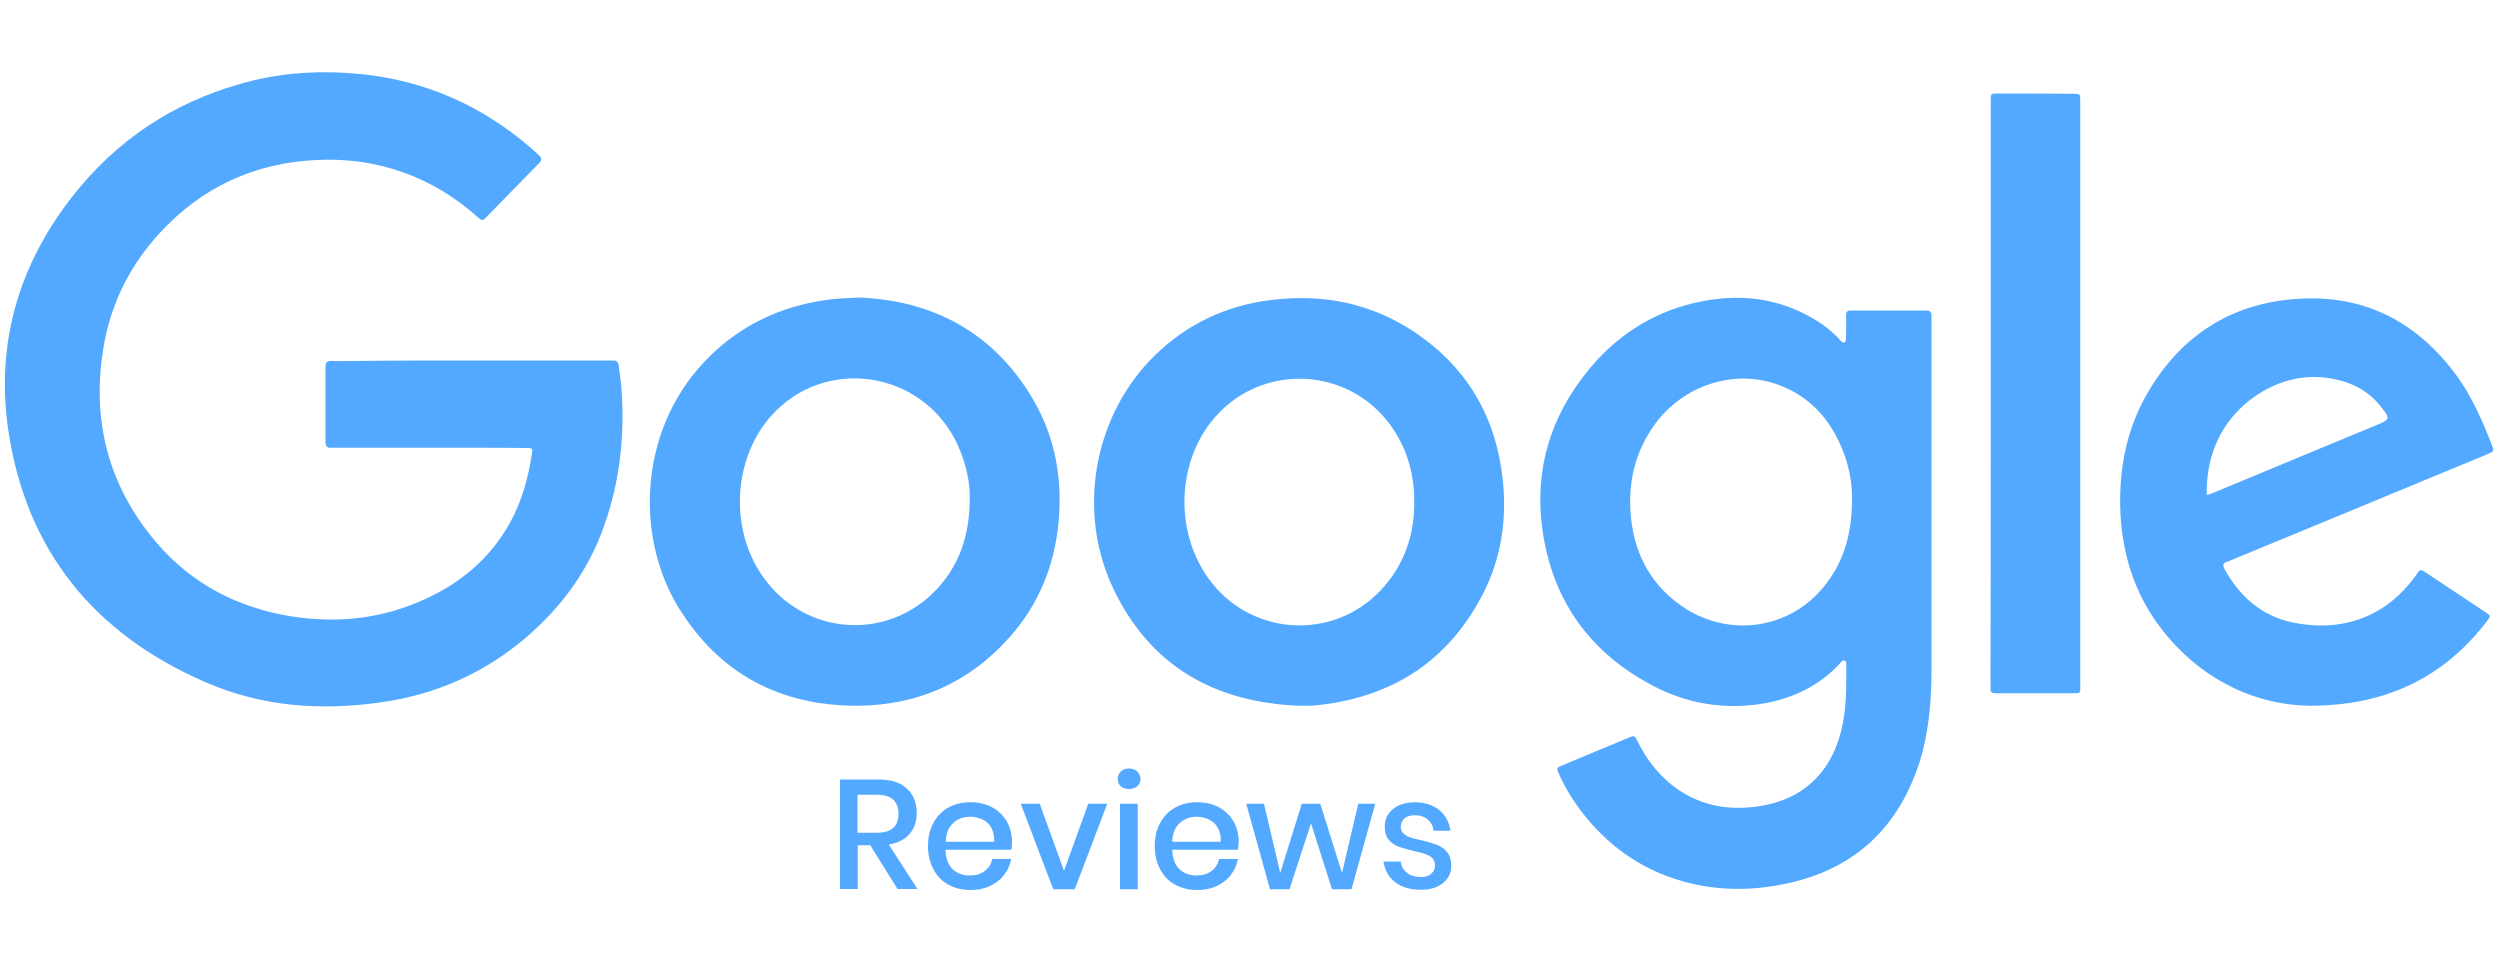 <?xml version="1.0" encoding="utf-8"?>
<!-- Generator: Adobe Illustrator 25.4.1, SVG Export Plug-In . SVG Version: 6.00 Build 0)  -->
<svg version="1.1" id="Layer_1" xmlns="http://www.w3.org/2000/svg" xmlns:xlink="http://www.w3.org/1999/xlink" x="0px" y="0px"
	 viewBox="0 0 1000 385" style="enable-background:new 0 0 1000 385;" xml:space="preserve">
<style type="text/css">
	.st0{fill:#52A9FF;}
</style>
<g>
	<path class="st0" d="M188.9,144.2h53.8h2.4c1.6-0.1,2.3,0.7,2.4,2.2c0.3,3.1,0.9,6.1,1.1,9.2c1.4,19.8-0.9,39.2-8.1,57.8
		c-6.4,16.6-16.8,30.2-30.2,41.7c-16.7,14.2-36,22.7-57.7,25.8c-24.3,3.5-48,1.8-70.6-8.1C37.6,253.5,10.4,220.1,3.3,172
		c-5.3-36.5,5.2-69.2,28.9-97.4c18.3-21.7,41.4-35.6,69-42.4c14.1-3.4,28.3-4,42.7-2.6c22,2.1,41.9,9.7,59.8,22.7
		c4.1,3,8,6.2,11.7,9.6c1.3,1.2,1.5,2.1,0.2,3.4c-7.1,7.2-14.1,14.5-21.2,21.7c-1.5,1.5-1.5,1.4-3.6-0.4
		c-8.8-7.8-18.6-13.8-29.7-17.7c-11.2-4-22.7-5.5-34.6-4.9c-24.8,1.2-45.8,10.9-62.6,29.2c-11.8,12.8-19.4,27.9-22.4,45.1
		c-4.8,27.8,0.9,53.3,18.5,75.6c13.4,17.1,31.1,27.6,52.4,31.9c18.8,3.7,37.3,2.5,55-5c15.7-6.6,28.4-16.8,36.7-31.9
		c4.7-8.5,7.2-17.9,8.7-27.5c0.3-2.1,0.2-2.2-2.3-2.2c-6.9-0.1-13.8-0.1-20.7-0.1c-18.2,0-36.3,0-54.5,0c-0.9,0-1.8,0-2.8,0
		c-1.6,0.1-2.3-0.5-2.3-2.2c0-10.1,0-20.2,0-30.3c0-1.6,0.6-2.2,2.2-2.2c2.9,0.1,5.7,0,8.6,0C157.2,144.2,173.1,144.2,188.9,144.2z"
		/>
	<path class="st0" d="M737.7,137.1c1-0.9,0.6-2,0.7-3c0.1-2.5,0.1-5.1,0-7.6c0-1.5,0.3-2.4,2.1-2.3h30c1.4,0,2.1,0.6,2.1,2v2.4
		v138.9c0,12.8-1,25.5-4.9,37.7c-9.1,27.9-28.3,44.1-57.1,49c-12.7,2.2-25.4,1.8-37.9-1.8c-16.7-4.8-30.1-14.5-40.5-28.3
		c-3.4-4.5-6.3-9.3-8.6-14.5c-1.1-2.4-1.1-2.5,1.4-3.5c8.8-3.7,17.6-7.3,26.4-11c2.4-1,2.4-0.9,3.6,1.4c4,8.1,9.5,14.9,17.1,19.9
		c8.2,5.3,17.2,7.3,26.9,6.6c7-0.5,13.6-2.1,19.7-5.6c9.7-5.7,15.1-14.5,17.8-25.2c2.2-8.7,2-17.5,2-26.4c0-0.6,0.1-1.3-0.5-1.5
		c-1.2-0.5-1.6,0.7-2.2,1.3c-9,9.5-20.3,14.5-33.1,16.2c-14.7,1.9-28.7-0.7-41.7-7.6c-25.1-13.2-40-34-44-62.1
		c-3.4-23.8,3-45.3,18.3-64c11-13.5,25-22.7,41.9-26.8c17.6-4.2,34.4-2.6,50,7.3c2.9,1.9,5.6,4,8,6.5
		C735.9,135.9,736.5,136.9,737.7,137.1z M740.8,199.6c0.1-5.8-1-12.6-3.6-19.2c-4.9-12.5-13.1-21.8-25.9-26.5
		c-17.7-6.5-38.1,0.2-49.5,16c-7.5,10.4-10.4,22.1-9.6,34.8c1,15.3,7.1,28,19.6,37.1c18.7,13.6,44.5,10.6,58.9-8.6
		C737.9,223.6,740.8,212.8,740.8,199.6z"/>
	<path class="st0" d="M343.6,119c29.3,1.2,53.7,13.7,69.6,40.7c8.9,15.2,11.9,31.9,10.2,49.5c-1.7,17.2-7.9,32.5-19.4,45.5
		c-16.2,18.3-36.9,27.5-61.2,27.6c-30.8,0-55.1-12.8-71.4-39.3c-17.6-28.7-16.2-72.7,12.9-100.9c12.7-12.3,28-19.4,45.4-22
		C333.9,119.4,338,119.3,343.6,119L343.6,119z M387.9,198.9c0.1-5.8-1.4-13.1-4.5-20.2c-13.5-30.7-53.9-36.9-75.5-11.7
		c-14.4,16.8-16,43.6-3.6,62.4c17.1,26,53.4,27.8,72.9,3.4C384.6,223.5,387.9,212.7,387.9,198.9z"/>
	<path class="st0" d="M519.8,282.3c-33.9-1.3-59.8-15.8-74.6-47.1c-14.7-31.2-7.5-69.6,17-93.3c12.9-12.5,28.4-19.7,46.2-21.9
		c20.8-2.6,40.3,1.3,57.8,13.1c21.1,14.3,32.5,34.4,35,59.7c1.5,15.6-0.8,30.6-7.9,44.5c-13.7,26.8-35.9,41.3-65.6,44.7
		c-1.4,0.2-2.7,0.2-4.1,0.3C522.4,282.3,521.1,282.3,519.8,282.3L519.8,282.3z M565.7,200.7c0-10.5-2.5-19.6-7.6-27.8
		c-16.7-26.9-54.8-28.8-74-3.7c-13.4,17.5-13.8,43.8-0.9,61.9c16.4,23.2,49.5,25.6,69,5.1C561.6,226.2,565.8,214.2,565.7,200.7
		L565.7,200.7z"/>
	<path class="st0" d="M923.5,282.3c-20-0.4-40.6-9-56.4-27.6c-12-14.1-17.9-30.6-18.9-48.9c-0.9-18.2,2.5-35.5,12.3-51.1
		c13.6-21.8,33.5-33.7,59.1-35.2c26.5-1.6,47.2,9.4,62.8,30.4c6.4,8.7,10.6,18.5,14.5,28.5c0.8,2.1,0.7,2.1-2,3.3
		c-18,7.5-36.1,14.9-54.1,22.4c-16.2,6.7-32.5,13.4-48.7,20.1c-0.4,0.2-0.8,0.4-1.3,0.5c-1.6,0.5-1.8,1.4-1,2.9
		c6.1,11,14.8,18.8,27.3,21.4c19.4,4,37.3-1.9,49.5-19.2c1.5-2.2,1.5-2.2,3.8-0.7c8,5.3,15.9,10.5,23.8,15.8
		c2.1,1.4,2.2,1.5,0.7,3.4C978.2,270.3,955.1,282.4,923.5,282.3L923.5,282.3z M882.7,198c1.3-0.4,2-0.6,2.7-0.9
		c21.8-9.1,43.6-18.1,65.5-27.2c5-2.1,5.2-2.4,1.8-6.8c-5.6-7.4-13.4-10.9-22.4-12c-17.9-2.3-34.9,8.9-42.4,23.2
		C884.2,181.6,882.5,189.3,882.7,198L882.7,198z"/>
	<path class="st0" d="M796.3,157.4c0-38.6,0-77.2,0-115.8c0-4.5-0.4-4.2,4-4.2c9.6,0,19.3,0,28.9,0.1c2.9,0,2.9,0.1,2.9,2.8V42
		v230.9c0,4.8,0.8,4.4-4.4,4.4c-9.1,0-18.2,0-27.2,0c-0.8,0-1.6,0-2.4,0c-1.3,0-2-0.4-1.9-1.8c0.1-0.9,0-1.8,0-2.8
		C796.3,234.3,796.3,195.9,796.3,157.4L796.3,157.4z"/>
	<path class="st0" d="M359,355.6l-10.9-17.5h-5v17.5H336v-43.8h15.4c5,0,8.8,1.2,11.4,3.7c2.6,2.4,3.9,5.7,3.9,9.7
		c0,3.4-1,6.2-2.9,8.4s-4.7,3.6-8.3,4.2l11.5,17.8L359,355.6z M343,333.1h7.8c5.7,0,8.6-2.5,8.6-7.6c0-2.4-0.7-4.3-2.1-5.6
		s-3.5-2-6.5-2H343V333.1z"/>
	<path class="st0" d="M404.5,339.9h-26.3c0.1,3.5,1.1,6.1,2.9,7.8s4.1,2.5,6.8,2.5c2.4,0,4.3-0.6,6-1.8c1.6-1.2,2.6-2.8,3-4.8h7.6
		c-0.5,2.4-1.4,4.5-2.9,6.4c-1.4,1.9-3.3,3.3-5.6,4.4s-4.9,1.6-7.8,1.6c-3.3,0-6.2-0.7-8.8-2.1s-4.5-3.4-6-6.1
		c-1.4-2.6-2.2-5.8-2.2-9.4s0.7-6.7,2.2-9.3c1.4-2.6,3.4-4.7,6-6.1c2.5-1.4,5.5-2.1,8.8-2.1s6.3,0.7,8.8,2.1s4.4,3.3,5.8,5.7
		c1.3,2.4,2,5.1,2,8.1C404.8,338.1,404.7,339.1,404.5,339.9L404.5,339.9z M396.5,331.1c-0.8-1.5-2-2.6-3.5-3.3s-3.1-1.1-4.8-1.1
		c-2.8,0-5.1,0.8-6.9,2.5c-1.9,1.7-2.9,4.2-3,7.5h19.4C397.7,334.5,397.4,332.6,396.5,331.1z"/>
	<path class="st0" d="M425.6,348.3l9.7-26.8h7.6l-13,34.2h-8.6l-13-34.2h7.6L425.6,348.3z"/>
	<path class="st0" d="M448.3,308.6c0.8-0.8,1.9-1.2,3.3-1.2s2.5,0.4,3.3,1.2s1.3,1.8,1.3,3s-0.4,2.2-1.3,2.9c-0.8,0.7-2,1.1-3.3,1.1
		c-1.4,0-2.5-0.4-3.3-1.1s-1.2-1.7-1.2-2.9S447.5,309.4,448.3,308.6z M455.1,321.5v34.2H448v-34.2H455.1z"/>
	<path class="st0" d="M495.2,339.9h-26.3c0.1,3.5,1.1,6.1,2.9,7.8s4.1,2.5,6.8,2.5c2.4,0,4.3-0.6,6-1.8c1.6-1.2,2.6-2.8,3-4.8h7.6
		c-0.5,2.4-1.4,4.5-2.9,6.4c-1.4,1.9-3.3,3.3-5.6,4.4s-4.9,1.6-7.8,1.6c-3.3,0-6.2-0.7-8.8-2.1s-4.5-3.4-6-6.1
		c-1.4-2.6-2.2-5.8-2.2-9.4s0.7-6.7,2.2-9.3c1.4-2.6,3.4-4.7,6-6.1c2.5-1.4,5.5-2.1,8.8-2.1s6.3,0.7,8.8,2.1s4.4,3.3,5.8,5.7
		c1.3,2.4,2,5.1,2,8.1C495.4,338.1,495.3,339.1,495.2,339.9L495.2,339.9z M487.1,331.1c-0.8-1.5-2-2.6-3.5-3.3s-3.1-1.1-4.8-1.1
		c-2.8,0-5.1,0.8-6.9,2.5c-1.9,1.7-2.9,4.2-3,7.5h19.4C488.4,334.5,488,332.6,487.1,331.1z"/>
	<path class="st0" d="M550.1,321.5l-9.5,34.2h-7.8l-8.4-26.4l-8.6,26.4H508l-9.5-34.2h7.1l6.5,27.7l8.6-27.7h7.4l8.7,27.7l6.5-27.7
		H550.1z"/>
	<path class="st0" d="M575.8,324.1c2.4,2,3.9,4.8,4.4,8.2h-6.7c-0.3-1.9-1.1-3.4-2.4-4.5s-3-1.7-5.2-1.7c-1.8,0-3.2,0.4-4.1,1.3
		c-1,0.8-1.5,2-1.5,3.4c0,1.1,0.4,1.9,1.1,2.6s1.6,1.2,2.6,1.5c1.1,0.4,2.6,0.8,4.5,1.2c2.6,0.6,4.6,1.2,6.2,1.8s3,1.6,4.1,2.9
		s1.7,3.2,1.7,5.5c0,2.9-1.1,5.2-3.3,6.9c-2.2,1.8-5.1,2.7-8.8,2.7c-4.3,0-7.7-1-10.3-3s-4.2-4.8-4.7-8.3h6.9c0.2,1.9,1,3.4,2.5,4.5
		c1.4,1.2,3.3,1.7,5.7,1.7c1.7,0,3-0.4,4-1.3s1.5-2,1.5-3.4c0-1.2-0.4-2.1-1.1-2.9c-0.7-0.7-1.7-1.2-2.8-1.6s-2.6-0.8-4.6-1.2
		c-2.5-0.6-4.5-1.2-6-1.7c-1.5-0.6-2.9-1.5-4-2.8s-1.6-3.1-1.6-5.3c0-2.9,1.1-5.2,3.3-7s5.2-2.7,9-2.7
		C570.2,321,573.4,322.1,575.8,324.1L575.8,324.1z"/>
</g>
</svg>
